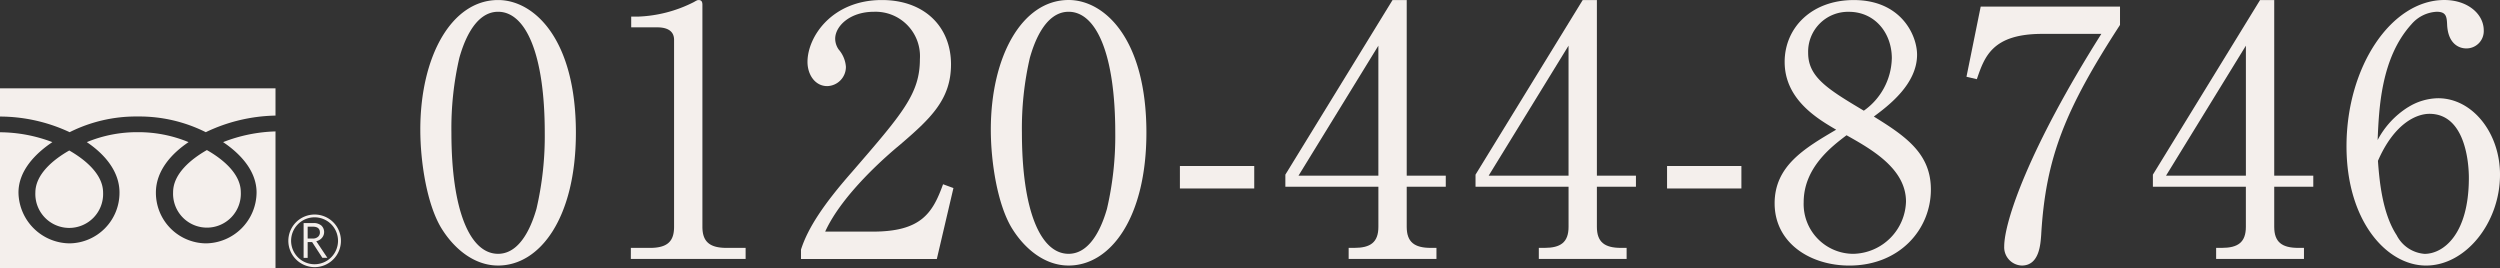 <svg xmlns="http://www.w3.org/2000/svg" width="294.003" height="31.553" viewBox="0 0 294.003 31.553"><rect x="0" y="0" width="294.003" height="31.553" fill="#333333" stroke="none"/><g transform="translate(0 0.004)"><path d="M20.026,22.315a3.985,3.985,0,1,0,7.962,0c0-2.186-2.156-3.918-3.989-4.958C22.169,18.4,20.026,20.129,20.026,22.315Z" transform="translate(0.331 0.287)" fill="#f4efec"/><path d="M8.189,15.372A17.458,17.458,0,0,1,16.2,13.526,17.464,17.464,0,0,1,24.2,15.372,19.767,19.767,0,0,1,32.4,13.42V10.213H0v3.32A19.433,19.433,0,0,1,8.189,15.372Z" transform="translate(0 0.169)" fill="#f4efec"/><path d="M4.091,22.358a3.986,3.986,0,1,0,7.965,0c0-2.175-2.153-3.91-3.979-4.952C6.242,18.448,4.091,20.182,4.091,22.358Z" transform="translate(0.068 0.288)" fill="#f4efec"/><path d="M26.238,16.459c2,1.341,3.935,3.366,3.935,5.929A6.028,6.028,0,0,1,24.2,28.365a5.948,5.948,0,0,1-5.866-5.976c0-2.564,1.84-4.589,3.842-5.929a15.4,15.4,0,0,0-5.981-1.17,15.432,15.432,0,0,0-5.987,1.17c2,1.341,3.845,3.366,3.845,5.929a5.947,5.947,0,0,1-5.866,5.976,6.072,6.072,0,0,1-6.014-5.976c0-2.564,1.983-4.589,3.985-5.929A17.507,17.507,0,0,0,0,15.3v16H32.4V15.2a18.246,18.246,0,0,0-6.161,1.259Z" transform="translate(0 0.251)" fill="#f4efec"/><path d="M33.357,27.907a3.093,3.093,0,1,0,3.093-3.093,3.093,3.093,0,0,0-3.093,3.093m.325,0A2.759,2.759,0,1,1,36.44,30.66,2.759,2.759,0,0,1,33.682,27.907Z" transform="translate(0.552 0.411)" fill="#f4efec"/><path d="M37.919,29.889H37.33l-1.206-1.852H35.6v1.857h-.476V25.8h1.159a1.389,1.389,0,0,1,.923.29,1.046,1.046,0,0,1,.085,1.438,1.2,1.2,0,0,1-.679.407l1.308,1.955M35.6,27.624h.61a.9.9,0,0,0,.6-.2.661.661,0,0,0,.231-.508c0-.451-.27-.69-.825-.69H35.6Z" transform="translate(0.581 0.427)" fill="#f4efec"/><path d="M57.771,31.223c-2.8,0-5.163-1.952-6.667-4.39-1.708-2.806-2.479-7.806-2.479-11.589C48.624,6.584,52.323,0,57.773,0c4.187,0,9.149,4.512,9.149,15.611C66.919,25.572,62.73,31.223,57.771,31.223ZM53.218,6.79a36.786,36.786,0,0,0-.935,8.822c0,9.067,2.154,14.232,5.489,14.232,2.8,0,4.066-3.74,4.512-5.286a37.642,37.642,0,0,0,.976-8.946c0-9.269-2.236-14.232-5.489-14.232C54.885,1.383,53.624,5.366,53.218,6.79Z" transform="translate(0.804)" fill="#f4efec"/><path d="M72.983,29.149h2.236c2.114,0,2.846-.813,2.846-2.479V4.676c0-1.261-1.178-1.463-1.952-1.463h-3.09V1.952h.732A15.655,15.655,0,0,0,80.382.244c.285-.163.407-.244.569-.244.365,0,.446.244.446.569v26.1c0,1.748.854,2.479,2.846,2.479h2.236v1.3h-13.5Z" transform="translate(1.207 0)" fill="#f4efec"/><path d="M108.64,30.451H92.664v-1.1c.813-2.562,2.723-5.407,5.976-9.106,5.975-6.912,8.008-9.229,8.008-13.294a5.224,5.224,0,0,0-5.409-5.57c-2.846,0-4.553,1.708-4.553,3.171a2.247,2.247,0,0,0,.407,1.261,3.5,3.5,0,0,1,.854,2.033,2.257,2.257,0,0,1-2.2,2.276c-1.423,0-2.318-1.341-2.318-2.846C93.432,4.308,96.319,0,102.175,0c5.041,0,8.132,3.172,8.132,7.562,0,4.106-2.357,6.342-6.017,9.472-1.381,1.139-6.749,5.732-8.781,10.2h5.61c5.693,0,7.033-2.195,8.253-5.57l1.22.447Z" transform="translate(1.533 0)" fill="#f4efec"/><path d="M123.771,31.223c-2.8,0-5.163-1.952-6.667-4.39-1.708-2.806-2.479-7.806-2.479-11.589,0-8.66,3.7-15.248,9.149-15.248,4.187,0,9.149,4.512,9.149,15.611C132.919,25.572,128.73,31.223,123.771,31.223ZM119.218,6.79a36.786,36.786,0,0,0-.935,8.822c0,9.067,2.154,14.232,5.489,14.232,2.8,0,4.066-3.74,4.512-5.286a37.642,37.642,0,0,0,.976-8.946c0-9.269-2.236-14.232-5.489-14.232C120.885,1.383,119.624,5.366,119.218,6.79Z" transform="translate(1.896)" fill="#f4efec"/><path d="M145.242,21.843H136.5V19.2h8.742Z" transform="translate(2.258 0.318)" fill="#f4efec"/><path d="M161.305,0h1.667V20.653h4.593v1.3h-4.593v4.716c0,1.789.895,2.479,2.846,2.479h.651v1.3H156.143v-1.3h.651c1.911,0,2.846-.65,2.846-2.479V21.957H148.7V20.534Zm-1.667,5.366-9.392,15.287h9.392Z" transform="translate(2.46 0)" fill="#f4efec"/><path d="M183.305,0h1.667V20.653h4.593v1.3h-4.593v4.716c0,1.789.895,2.479,2.846,2.479h.651v1.3H178.143v-1.3h.651c1.911,0,2.846-.65,2.846-2.479V21.957H170.7V20.534Zm-1.667,5.366-9.392,15.287h9.392Z" transform="translate(2.824 0)" fill="#f4efec"/><path d="M201.6,21.843h-8.742V19.2H201.6Z" transform="translate(3.19 0.318)" fill="#f4efec"/><path d="M223.678,22.28c0,4.716-3.7,8.946-9.594,8.946-4.635,0-8.782-2.684-8.782-7.319,0-4.39,3.5-6.464,7.237-8.659-2.155-1.261-6.058-3.538-6.058-7.969,0-4.024,3.172-7.277,8.132-7.277,5.57,0,7.44,4.147,7.44,6.424,0,3.456-3.334,5.976-5.083,7.277C220.792,16.061,223.678,18.094,223.678,22.28Zm-14.96,1.508a5.852,5.852,0,0,0,5.853,6.058,6.329,6.329,0,0,0,6.181-6.139c0-3.863-4.024-6.139-6.993-7.805C211.929,17.281,208.718,19.758,208.718,23.787ZM219.086,6.875c0-3.09-2.074-5.489-5.041-5.489a4.69,4.69,0,0,0-4.8,4.838c0,2.846,2.318,4.269,6.547,6.789a7.737,7.737,0,0,0,3.291-6.142Z" transform="translate(3.396 0)" fill="#f4efec"/><path d="M245.553.76V2.914c-6.464,9.962-8.742,15.612-9.269,24.679-.081,1.056-.2,3.618-2.277,3.618a2.147,2.147,0,0,1-2.073-2.236c0-2.886,2.846-11.424,11.423-25.007H236.4c-5.9,0-6.788,2.724-7.683,5.327l-1.22-.286L229.169.76Z" transform="translate(3.763 0.013)" fill="#f4efec"/><path d="M261.666,0h1.666V20.653h4.594v1.3h-4.594v4.716c0,1.789.895,2.479,2.846,2.479h.652v1.3H256.5v-1.3h.651c1.911,0,2.846-.65,2.846-2.479V21.957H249.062V20.534ZM260,5.366l-9.392,15.287H260Z" transform="translate(4.12 0)" fill="#f4efec"/><path d="M278.7,12.605a6.867,6.867,0,0,1,3.537-1.057c4.026,0,7.277,4.066,7.277,8.985,0,5.651-4.024,10.692-8.7,10.692-4.635,0-9.352-5.244-9.352-14.028,0-9.391,5.287-17.2,11.506-17.2,2.724,0,4.634,1.626,4.634,3.578a2.033,2.033,0,0,1-2.073,2.114c-.813,0-2.154-.529-2.236-2.846-.041-.895-.122-1.464-1.22-1.464a4.182,4.182,0,0,0-2.967,1.464c-3.619,3.984-3.822,9.962-3.985,13.622a10.128,10.128,0,0,1,3.578-3.863ZM277.357,27.65a4.024,4.024,0,0,0,3.294,2.2c2.155,0,5.2-2.236,5.2-8.946,0-1.83-.447-7.522-4.635-7.522-1.544,0-4.146,1.139-6.058,5.529C275.324,21.144,275.65,25.044,277.357,27.65Z" transform="translate(4.49 0)" fill="#f4efec"/></g></svg>